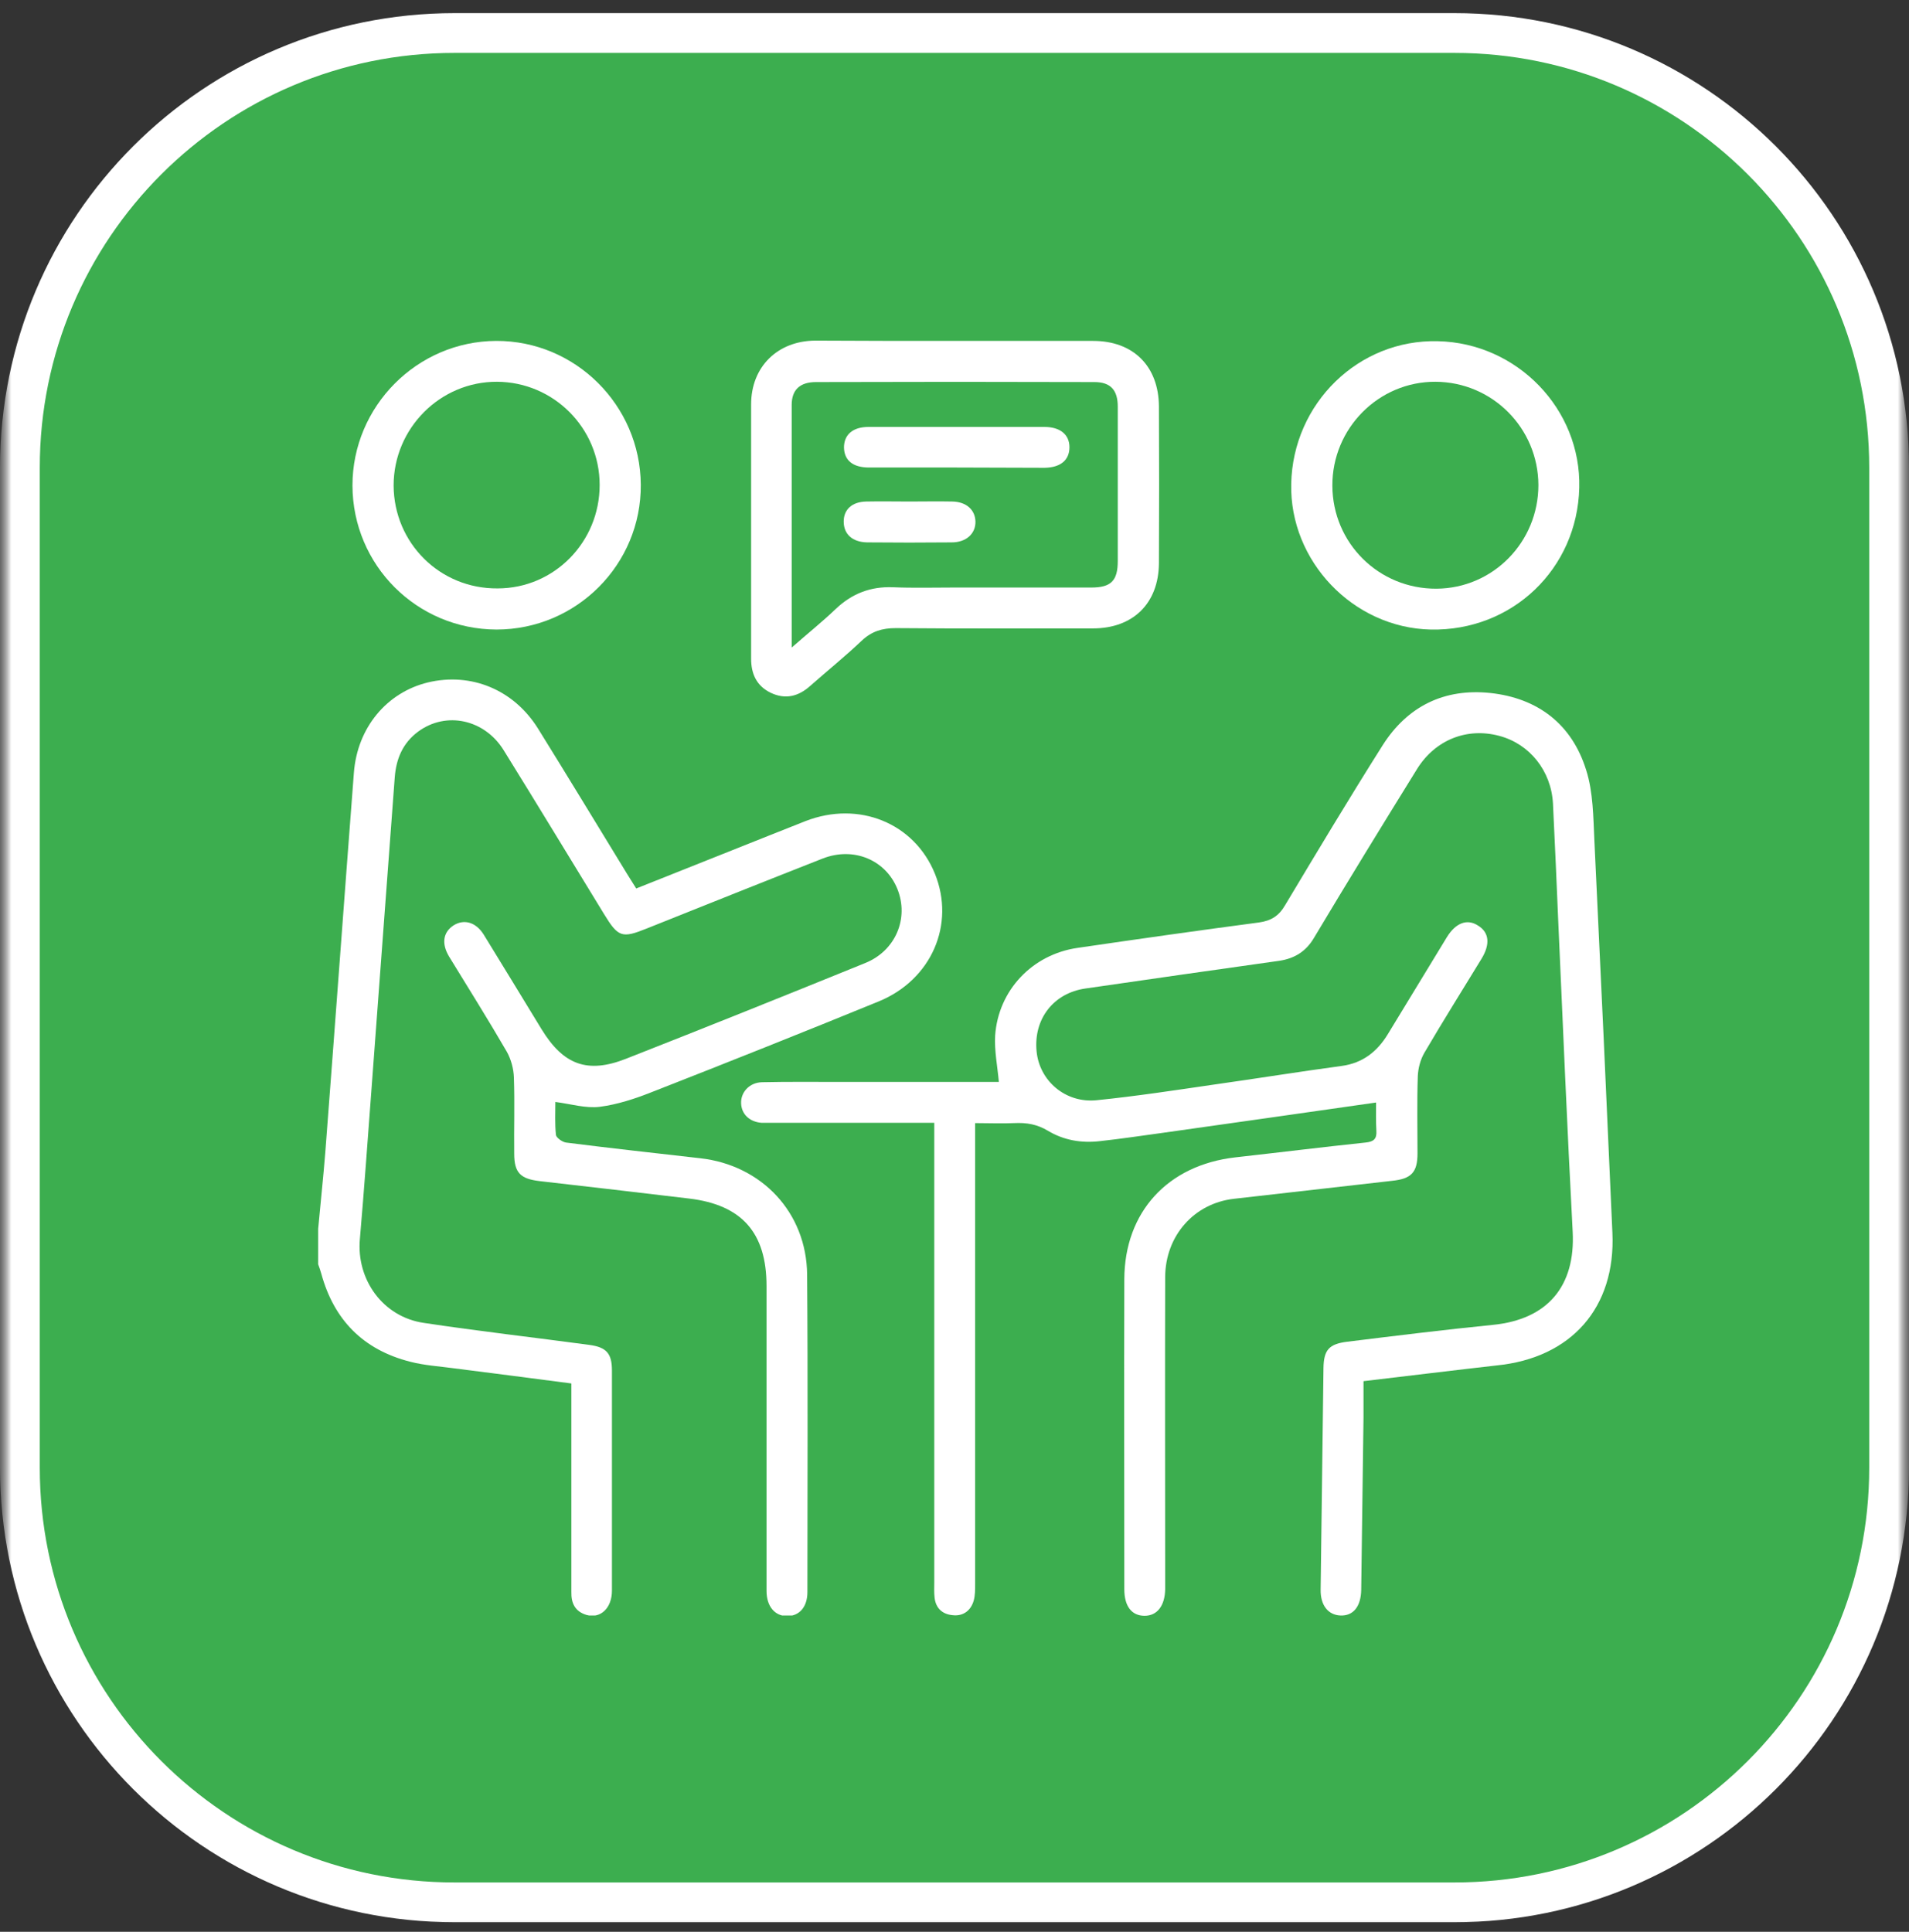 <svg xmlns="http://www.w3.org/2000/svg" width="84" height="85" viewBox="0 0 84 85" fill="none"><rect x="0" y="0" width="84" height="85" fill="#333333" stroke="none"/><g clip-path="url(#clip0_317_5609)"><mask id="mask0_317_5609" style="mask-type:luminance" maskUnits="userSpaceOnUse" x="0" y="0" width="84" height="85"><path d="M84 0H0V85H84V0Z" fill="white"></path></mask><g mask="url(#mask0_317_5609)"><mask id="mask1_317_5609" style="mask-type:luminance" maskUnits="userSpaceOnUse" x="0" y="0" width="84" height="85"><path d="M84 0H0V85H84V0Z" fill="white"></path></mask><g mask="url(#mask1_317_5609)"><path d="M64 1.453H20C9.438 1.453 0.875 10.016 0.875 20.578V64.578C0.875 75.141 9.438 83.703 20 83.703H64C74.562 83.703 83.125 75.141 83.125 64.578V20.578C83.125 10.016 74.562 1.453 64 1.453Z" fill="#3cae4f"></path><path d="M64 1.453H20C9.438 1.453 0.875 10.016 0.875 20.578V64.578C0.875 75.141 9.438 83.703 20 83.703H64C74.562 83.703 83.125 75.141 83.125 64.578V20.578C83.125 10.016 74.562 1.453 64 1.453Z" stroke="white" stroke-width="1.75"></path></g></g><g clip-path="url(#clip1_317_5609)"><path d="M14 54.069C14.101 52.95 14.226 51.818 14.314 50.699C14.742 45.129 15.144 39.571 15.572 34C15.723 32.014 17.018 30.467 18.829 30.027C20.727 29.574 22.601 30.341 23.67 32.051C24.99 34.176 26.285 36.314 27.593 38.452C27.719 38.653 27.845 38.854 27.995 39.093C29.416 38.527 30.799 37.974 32.195 37.42C33.277 36.993 34.358 36.553 35.452 36.125C37.791 35.22 40.23 36.213 41.136 38.439C42.041 40.665 40.997 43.104 38.671 44.06C35.351 45.418 32.007 46.751 28.662 48.059C27.933 48.348 27.166 48.599 26.386 48.7C25.77 48.775 25.116 48.574 24.437 48.486C24.437 48.939 24.412 49.429 24.462 49.932C24.474 50.058 24.739 50.246 24.902 50.272C26.876 50.523 28.838 50.737 30.812 50.963C33.516 51.265 35.49 53.352 35.515 56.081C35.553 60.734 35.528 65.399 35.528 70.051C35.528 70.705 35.175 71.108 34.635 71.108C34.094 71.108 33.729 70.68 33.729 70.001C33.729 65.524 33.729 61.06 33.729 56.584C33.729 54.245 32.648 53.013 30.322 52.736C28.134 52.472 25.933 52.221 23.745 51.969C22.903 51.869 22.626 51.605 22.626 50.762C22.613 49.643 22.651 48.536 22.613 47.417C22.601 47.027 22.488 46.612 22.299 46.273C21.482 44.865 20.614 43.481 19.759 42.086C19.42 41.52 19.495 41.017 19.96 40.715C20.425 40.426 20.941 40.577 21.281 41.117C22.136 42.501 22.978 43.896 23.833 45.292C24.789 46.851 25.845 47.254 27.543 46.587C31.064 45.204 34.572 43.796 38.068 42.375C39.413 41.834 40.004 40.401 39.488 39.118C38.973 37.836 37.565 37.245 36.206 37.773C33.616 38.791 31.038 39.822 28.461 40.853C27.367 41.294 27.203 41.243 26.575 40.212C25.103 37.81 23.645 35.396 22.161 33.007C21.318 31.649 19.633 31.284 18.401 32.19C17.722 32.693 17.433 33.384 17.37 34.202C17.03 38.804 16.678 43.419 16.339 48.021C16.175 50.184 16.024 52.346 15.836 54.509C15.672 56.307 16.854 57.942 18.64 58.206C21.054 58.571 23.494 58.847 25.921 59.174C26.688 59.275 26.927 59.552 26.927 60.306C26.927 63.538 26.927 66.769 26.927 69.988C26.927 70.755 26.424 71.233 25.807 71.057C25.304 70.906 25.128 70.542 25.141 70.039C25.141 67.272 25.141 64.506 25.141 61.739C25.141 61.463 25.141 61.186 25.141 60.872C23.393 60.646 21.683 60.419 19.973 60.205C19.332 60.117 18.678 60.08 18.049 59.916C15.974 59.388 14.692 58.068 14.138 56.043C14.101 55.905 14.05 55.767 14 55.628C14 55.113 14 54.585 14 54.069Z" fill="white"></path><path d="M59.997 60.771C59.997 61.337 59.997 61.852 59.997 62.38C59.959 64.908 59.934 67.423 59.896 69.95C59.884 70.692 59.544 71.107 58.978 71.082C58.438 71.057 58.098 70.629 58.111 69.938C58.148 66.694 58.199 63.449 58.236 60.193C58.249 59.4 58.475 59.136 59.28 59.036C61.418 58.772 63.555 58.508 65.693 58.294C68.095 58.055 69.327 56.596 69.201 54.194C68.962 49.693 68.774 45.191 68.573 40.69C68.497 38.917 68.422 37.131 68.334 35.358C68.258 33.912 67.303 32.73 65.97 32.378C64.561 32.001 63.166 32.541 62.361 33.824C60.827 36.301 59.305 38.778 57.809 41.281C57.457 41.872 56.954 42.173 56.3 42.274C53.458 42.676 50.604 43.079 47.762 43.494C46.353 43.695 45.473 44.839 45.612 46.26C45.737 47.555 46.882 48.549 48.252 48.41C49.988 48.234 51.71 47.97 53.433 47.719C55.307 47.455 57.168 47.153 59.041 46.901C59.959 46.776 60.6 46.273 61.066 45.506C61.933 44.085 62.801 42.651 63.669 41.23C64.058 40.602 64.561 40.413 65.039 40.727C65.53 41.029 65.58 41.545 65.19 42.186C64.348 43.569 63.492 44.927 62.675 46.323C62.499 46.625 62.399 47.014 62.386 47.354C62.348 48.486 62.373 49.617 62.373 50.749C62.373 51.592 62.097 51.868 61.254 51.956C58.928 52.22 56.614 52.484 54.288 52.748C52.54 52.95 51.283 54.371 51.27 56.181C51.258 60.633 51.27 65.084 51.27 69.535C51.27 69.661 51.27 69.799 51.27 69.925C51.258 70.654 50.918 71.095 50.365 71.095C49.799 71.095 49.472 70.68 49.472 69.925C49.472 65.373 49.459 60.834 49.472 56.282C49.485 53.327 51.383 51.265 54.351 50.925C56.262 50.711 58.186 50.472 60.097 50.271C60.437 50.234 60.588 50.12 60.563 49.756C60.538 49.316 60.55 48.876 60.55 48.511C57.394 48.964 54.288 49.404 51.17 49.844C50.252 49.969 49.334 50.108 48.416 50.208C47.598 50.309 46.806 50.171 46.115 49.756C45.637 49.467 45.172 49.391 44.631 49.416C44.078 49.441 43.524 49.416 42.908 49.416C42.908 49.693 42.908 49.907 42.908 50.12C42.908 56.647 42.908 63.185 42.908 69.711C42.908 69.95 42.908 70.202 42.845 70.428C42.719 70.868 42.38 71.12 41.927 71.069C41.475 71.032 41.173 70.768 41.123 70.29C41.097 70.064 41.11 69.85 41.11 69.623C41.11 63.135 41.11 56.634 41.11 50.146C41.11 49.932 41.11 49.705 41.11 49.404C40.858 49.404 40.67 49.404 40.469 49.404C38.293 49.404 36.13 49.404 33.955 49.404C33.804 49.404 33.653 49.404 33.515 49.404C32.987 49.366 32.622 49.026 32.61 48.536C32.597 48.046 32.987 47.631 33.528 47.618C34.672 47.593 35.829 47.605 36.973 47.605C39.312 47.605 41.651 47.605 43.952 47.605C43.889 46.901 43.751 46.235 43.788 45.569C43.927 43.569 45.423 41.997 47.41 41.708C50.076 41.318 52.729 40.941 55.395 40.589C55.935 40.514 56.275 40.3 56.551 39.822C57.96 37.471 59.368 35.119 60.839 32.793C61.933 31.07 63.555 30.278 65.58 30.492C67.667 30.718 69.164 31.862 69.792 33.874C70.107 34.855 70.107 35.962 70.157 37.005C70.434 42.752 70.698 48.498 70.949 54.245C71.1 57.539 69.138 59.752 65.856 60.079C63.97 60.293 62.034 60.532 59.997 60.771Z" fill="white"></path><path d="M42.041 15C44.066 15 46.09 15 48.102 15C49.863 15 50.982 16.106 50.995 17.879C51.007 20.181 51.007 22.482 50.995 24.783C50.982 26.543 49.863 27.65 48.09 27.65C45.198 27.65 42.306 27.662 39.413 27.637C38.822 27.637 38.357 27.776 37.917 28.191C37.188 28.882 36.408 29.511 35.654 30.177C35.138 30.642 34.56 30.793 33.906 30.479C33.29 30.177 33.051 29.649 33.051 28.983C33.051 25.248 33.051 21.526 33.051 17.791C33.051 16.144 34.208 15 35.867 14.987C37.917 15 39.979 15 42.041 15ZM34.836 28.492C35.553 27.863 36.182 27.361 36.773 26.795C37.49 26.116 38.307 25.801 39.288 25.839C40.181 25.877 41.073 25.852 41.953 25.852C43.978 25.852 46.002 25.852 48.014 25.852C48.895 25.852 49.184 25.55 49.184 24.682C49.184 22.419 49.184 20.155 49.184 17.892C49.184 17.163 48.869 16.811 48.153 16.811C44.066 16.798 39.992 16.798 35.905 16.811C35.201 16.811 34.836 17.15 34.836 17.817C34.836 21.312 34.836 24.82 34.836 28.492Z" fill="white"></path><path d="M56.816 21.287C56.891 17.741 59.783 14.925 63.267 15.013C66.762 15.088 69.579 18.006 69.491 21.463C69.403 25.035 66.536 27.776 62.952 27.7C59.545 27.625 56.74 24.695 56.816 21.287ZM67.693 21.338C67.68 18.835 65.668 16.811 63.166 16.798C60.664 16.786 58.614 18.848 58.627 21.375C58.639 23.903 60.676 25.915 63.204 25.902C65.694 25.89 67.693 23.853 67.693 21.338Z" fill="white"></path><path d="M15.509 21.363C15.509 17.88 18.351 15.013 21.834 15C25.317 14.988 28.171 17.829 28.196 21.325C28.222 24.833 25.367 27.7 21.846 27.7C18.338 27.688 15.521 24.871 15.509 21.363ZM26.386 21.338C26.386 18.835 24.361 16.811 21.872 16.798C19.369 16.786 17.32 18.848 17.32 21.363C17.332 23.89 19.357 25.915 21.897 25.89C24.386 25.89 26.386 23.852 26.386 21.338Z" fill="white"></path><path d="M42.078 20.571C40.796 20.571 39.513 20.571 38.243 20.571C37.526 20.571 37.149 20.256 37.137 19.691C37.137 19.125 37.526 18.785 38.218 18.785C40.796 18.785 43.374 18.785 45.951 18.785C46.656 18.785 47.058 19.125 47.058 19.678C47.058 20.244 46.668 20.571 45.964 20.583C44.669 20.583 43.374 20.571 42.078 20.571Z" fill="white"></path><path d="M40.017 22.067C40.646 22.067 41.275 22.054 41.903 22.067C42.519 22.079 42.909 22.431 42.922 22.947C42.934 23.475 42.519 23.865 41.878 23.865C40.633 23.877 39.388 23.877 38.156 23.865C37.502 23.852 37.125 23.5 37.125 22.947C37.125 22.419 37.49 22.079 38.118 22.067C38.76 22.054 39.388 22.067 40.017 22.067Z" fill="white"></path></g></g><defs><clipPath id="clip0_317_5609"><rect width="84" height="85" fill="white"></rect></clipPath><clipPath id="clip1_317_5609"><rect width="57" height="56.082" fill="white" transform="translate(14 15)"></rect></clipPath></defs></svg>